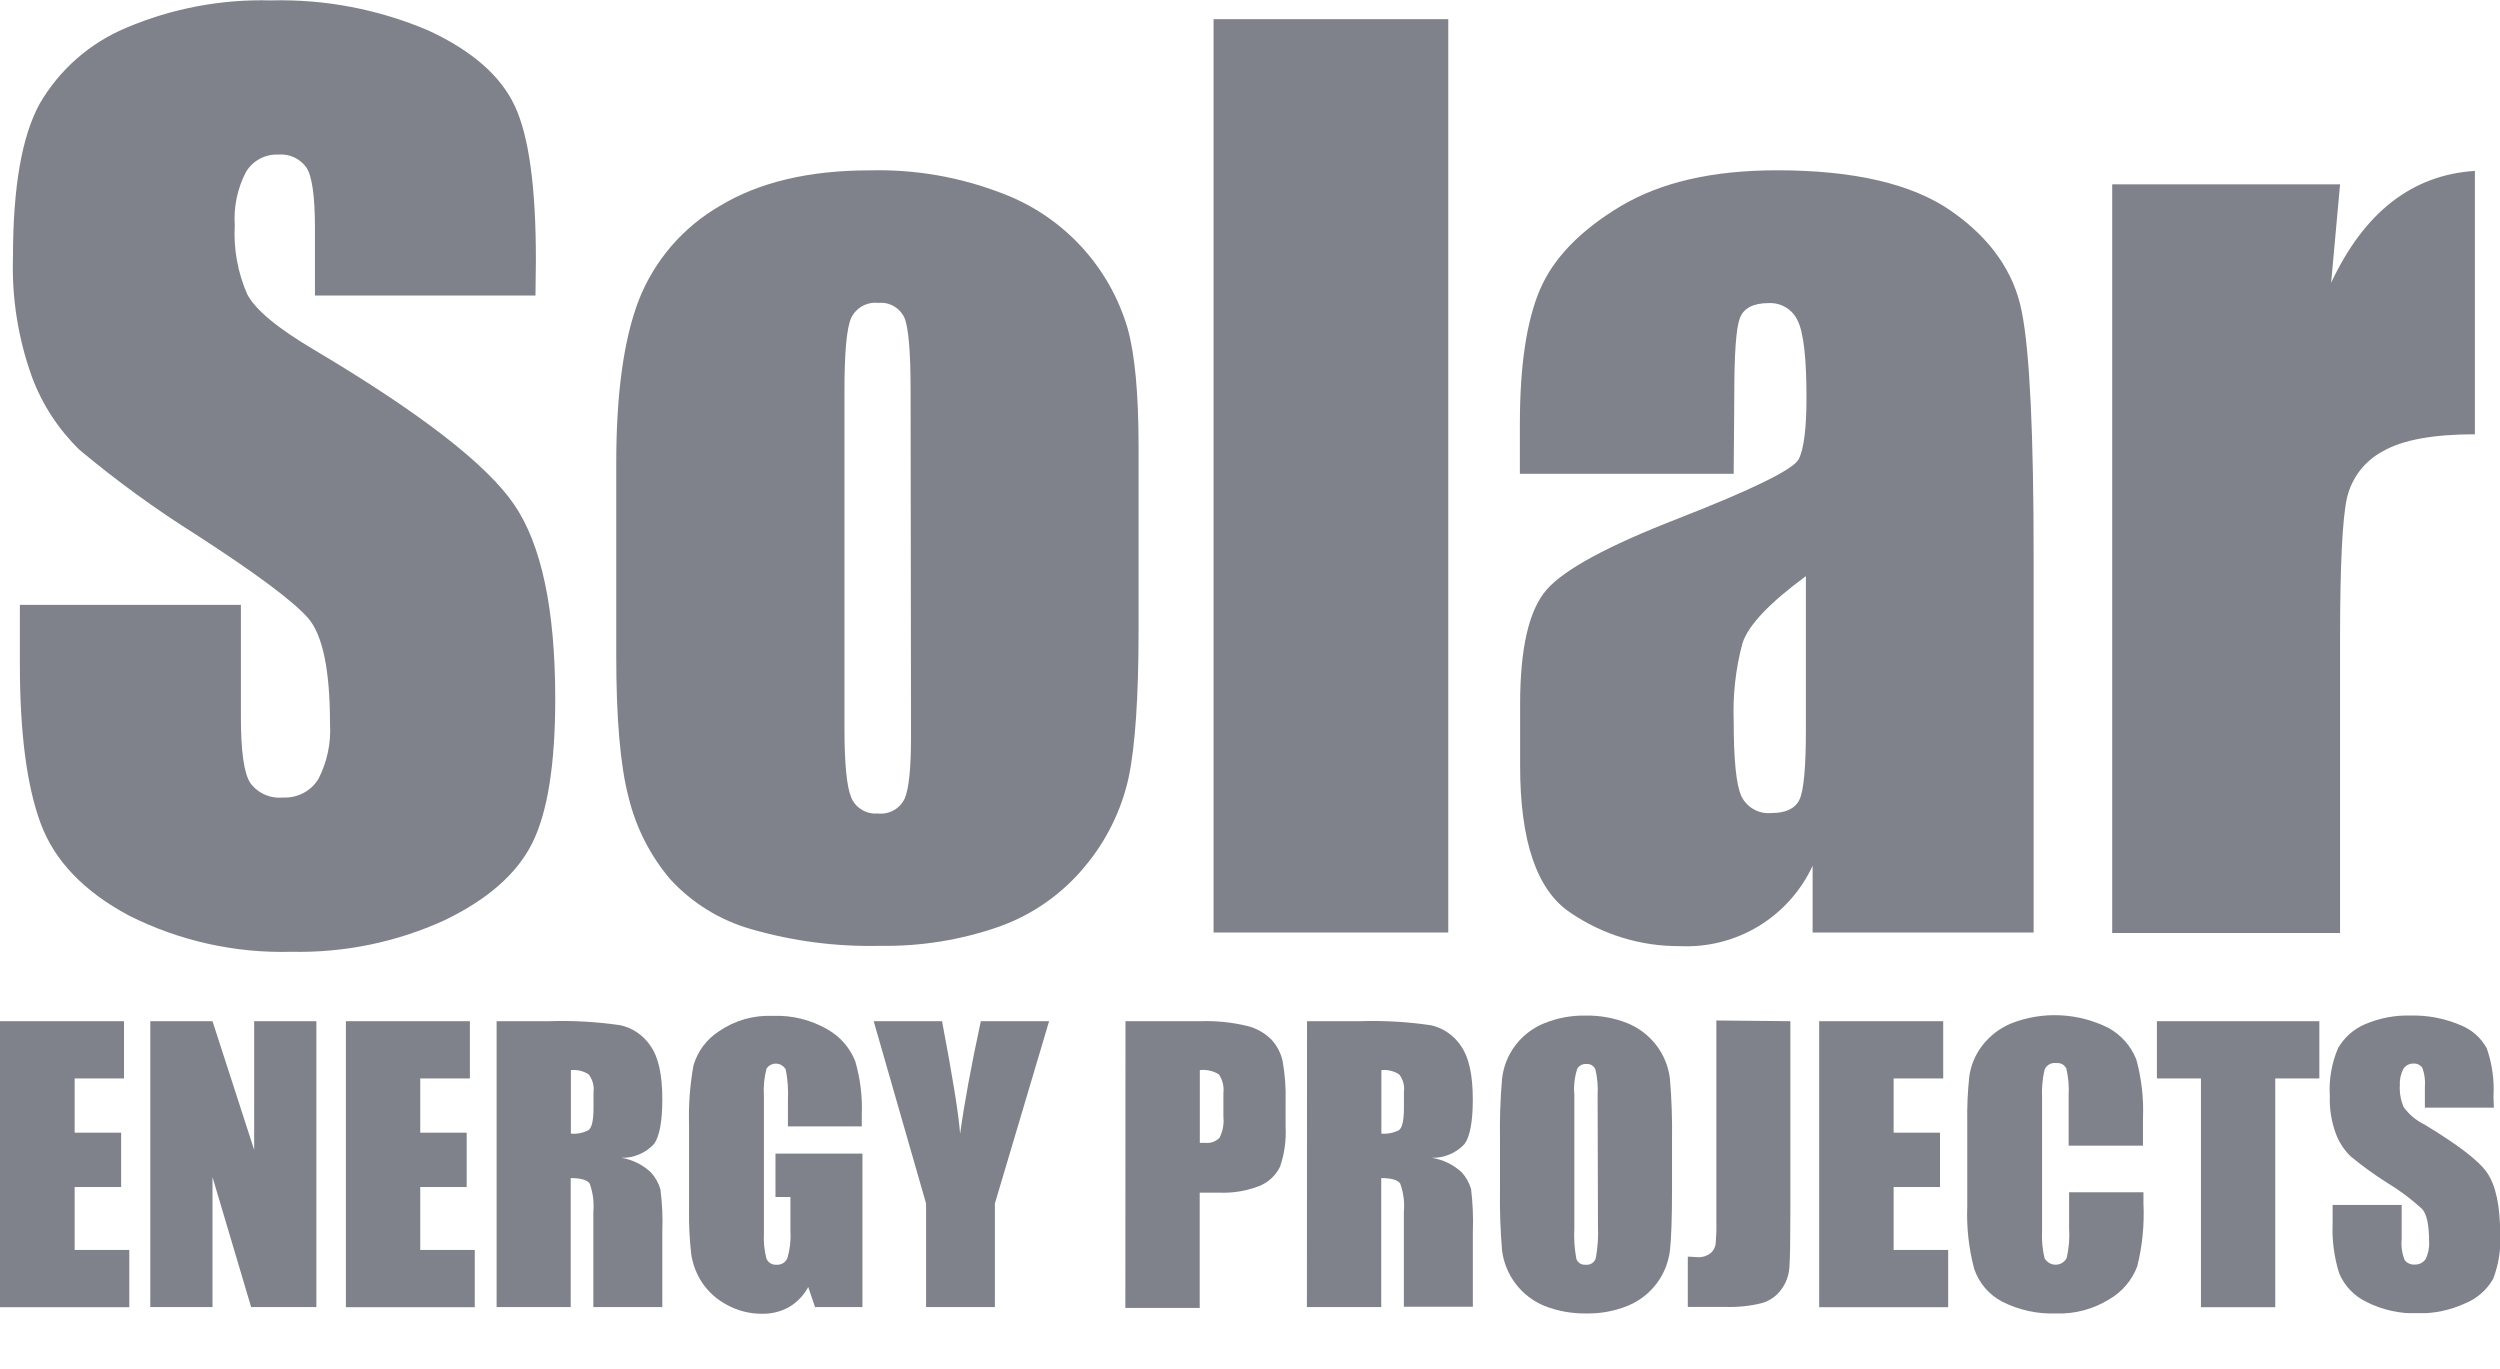 <svg width="42" height="23" viewBox="0 0 42 23" fill="none" xmlns="http://www.w3.org/2000/svg">
<g clip-path="url(#clip0_4409_228)">
<path d="M8.996 4.965H5.291V3.828C5.291 3.298 5.243 2.96 5.148 2.815C5.095 2.741 5.024 2.681 4.941 2.643C4.858 2.605 4.766 2.589 4.675 2.597C4.566 2.592 4.458 2.617 4.362 2.669C4.266 2.721 4.185 2.799 4.13 2.893C3.988 3.168 3.924 3.476 3.944 3.784C3.922 4.18 3.993 4.576 4.152 4.94C4.285 5.2 4.661 5.513 5.279 5.878C7.056 6.934 8.175 7.799 8.636 8.474C9.098 9.149 9.328 10.239 9.328 11.743C9.328 12.837 9.2 13.643 8.944 14.16C8.687 14.678 8.193 15.112 7.462 15.463C6.659 15.829 5.784 16.009 4.901 15.99C3.954 16.017 3.014 15.808 2.167 15.382C1.412 14.978 0.918 14.464 0.685 13.838C0.452 13.212 0.335 12.325 0.334 11.175V10.162H4.047V12.042C4.047 12.618 4.098 12.987 4.203 13.151C4.265 13.237 4.35 13.306 4.447 13.349C4.545 13.392 4.652 13.409 4.758 13.398C4.876 13.404 4.993 13.378 5.097 13.323C5.202 13.268 5.289 13.186 5.35 13.085C5.497 12.799 5.564 12.478 5.544 12.157C5.544 11.257 5.421 10.665 5.175 10.383C4.928 10.101 4.306 9.637 3.308 8.991C2.62 8.559 1.961 8.08 1.337 7.559C0.981 7.213 0.707 6.793 0.535 6.327C0.304 5.684 0.196 5.002 0.218 4.319C0.218 3.143 0.368 2.284 0.668 1.74C1.001 1.168 1.512 0.72 2.123 0.466C2.89 0.141 3.717 -0.016 4.549 0.007C5.458 -0.017 6.362 0.156 7.198 0.513C7.928 0.851 8.411 1.273 8.648 1.779C8.886 2.285 9.004 3.149 9.003 4.371L8.996 4.965Z" fill="#7F828B"/>
<path d="M19.128 7.505V10.586C19.128 11.716 19.071 12.546 18.959 13.073C18.837 13.617 18.587 14.124 18.23 14.552C17.851 15.013 17.355 15.363 16.793 15.565C16.147 15.792 15.465 15.902 14.78 15.89C14.053 15.907 13.327 15.813 12.628 15.612C12.101 15.464 11.627 15.172 11.257 14.768C10.923 14.373 10.685 13.905 10.562 13.402C10.421 12.869 10.352 12.069 10.353 11.001V7.781C10.353 6.612 10.479 5.698 10.732 5.041C10.994 4.374 11.475 3.816 12.096 3.458C12.755 3.06 13.595 2.861 14.618 2.862C15.373 2.843 16.125 2.973 16.83 3.246C17.335 3.434 17.788 3.737 18.155 4.131C18.522 4.525 18.792 4.999 18.944 5.516C19.066 5.951 19.128 6.614 19.128 7.505ZM15.298 6.557C15.298 5.914 15.264 5.507 15.195 5.34C15.157 5.258 15.095 5.189 15.016 5.144C14.937 5.099 14.846 5.079 14.756 5.089C14.664 5.078 14.57 5.097 14.488 5.142C14.407 5.187 14.341 5.256 14.3 5.34C14.225 5.509 14.187 5.914 14.187 6.557V12.235C14.187 12.829 14.225 13.216 14.3 13.396C14.336 13.483 14.398 13.556 14.479 13.604C14.559 13.653 14.653 13.675 14.746 13.666C14.838 13.677 14.93 13.659 15.011 13.615C15.092 13.571 15.157 13.502 15.197 13.419C15.27 13.256 15.306 12.902 15.305 12.358L15.298 6.557Z" fill="#7F828B"/>
<path d="M24.331 0.322V15.666H20.388V0.322H24.331Z" fill="#7F828B"/>
<path d="M29.126 7.96H25.534V7.116C25.534 6.141 25.647 5.391 25.872 4.864C26.097 4.338 26.547 3.872 27.222 3.467C27.897 3.062 28.775 2.86 29.857 2.861C31.153 2.861 32.129 3.09 32.785 3.548C33.441 4.006 33.835 4.568 33.966 5.236C34.099 5.903 34.165 7.275 34.165 9.354V15.666H30.452V14.545C30.257 14.966 29.941 15.319 29.544 15.56C29.147 15.8 28.688 15.917 28.224 15.895C27.567 15.9 26.924 15.703 26.381 15.332C25.819 14.957 25.538 14.134 25.538 12.864V11.831C25.538 10.889 25.686 10.248 25.983 9.907C26.28 9.566 27.016 9.168 28.191 8.712C29.448 8.22 30.123 7.888 30.216 7.718C30.305 7.549 30.349 7.2 30.349 6.675C30.349 6.019 30.3 5.591 30.203 5.391C30.161 5.298 30.092 5.219 30.005 5.166C29.918 5.113 29.817 5.087 29.715 5.092C29.455 5.092 29.294 5.176 29.23 5.344C29.166 5.511 29.136 5.944 29.136 6.646L29.126 7.96ZM30.339 9.679C29.726 10.13 29.37 10.505 29.273 10.807C29.159 11.233 29.11 11.674 29.126 12.115C29.126 12.765 29.169 13.185 29.254 13.374C29.299 13.468 29.372 13.545 29.462 13.596C29.553 13.647 29.657 13.669 29.76 13.659C30 13.659 30.157 13.585 30.23 13.436C30.302 13.288 30.339 12.898 30.339 12.265V9.679Z" fill="#7F828B"/>
<path d="M39.313 3.097L39.163 4.751C39.718 3.566 40.523 2.939 41.578 2.871V7.296C40.877 7.296 40.362 7.391 40.034 7.58C39.882 7.66 39.749 7.773 39.644 7.909C39.54 8.046 39.466 8.203 39.428 8.371C39.353 8.709 39.314 9.487 39.313 10.707V15.674H35.485V3.097H39.313Z" fill="#7F828B"/>
<path d="M0 17.156H2.083V18.118H1.254V19.029H2.035V19.942H1.254V20.999H2.172V21.961H0V17.156Z" fill="#7F828B"/>
<path d="M5.315 17.156V21.959H4.219L3.57 19.775V21.959H2.525V17.156H3.57L4.27 19.318V17.156H5.315Z" fill="#7F828B"/>
<path d="M5.811 17.156H7.894V18.118H7.06V19.029H7.84V19.942H7.06V20.999H7.976V21.961H5.811V17.156Z" fill="#7F828B"/>
<path d="M8.343 17.156H9.225C9.626 17.143 10.027 17.166 10.424 17.224C10.631 17.27 10.812 17.396 10.93 17.573C11.062 17.759 11.127 18.057 11.127 18.468C11.127 18.84 11.08 19.092 10.987 19.22C10.917 19.295 10.832 19.354 10.738 19.394C10.643 19.434 10.541 19.454 10.439 19.451C10.626 19.482 10.799 19.567 10.937 19.698C11.011 19.779 11.065 19.876 11.095 19.981C11.126 20.217 11.136 20.455 11.127 20.692V21.959H9.968V20.363C9.983 20.201 9.962 20.038 9.907 19.885C9.865 19.823 9.76 19.792 9.588 19.792V21.959H8.343V17.156ZM9.591 17.978V19.045C9.693 19.054 9.795 19.034 9.885 18.987C9.943 18.948 9.971 18.823 9.971 18.613V18.348C9.978 18.295 9.974 18.241 9.96 18.19C9.946 18.139 9.921 18.091 9.889 18.049C9.8 17.992 9.695 17.967 9.59 17.978H9.591Z" fill="#7F828B"/>
<path d="M14.478 18.923H13.237V18.488C13.246 18.315 13.234 18.141 13.202 17.971C13.187 17.942 13.164 17.917 13.136 17.899C13.108 17.881 13.076 17.87 13.043 17.869C13.01 17.867 12.977 17.875 12.948 17.89C12.918 17.905 12.894 17.928 12.876 17.956C12.838 18.105 12.824 18.26 12.834 18.413V20.719C12.826 20.862 12.84 21.006 12.876 21.144C12.89 21.177 12.913 21.205 12.944 21.223C12.974 21.242 13.009 21.25 13.045 21.247C13.084 21.251 13.123 21.241 13.157 21.22C13.191 21.199 13.216 21.168 13.23 21.131C13.272 20.985 13.289 20.832 13.279 20.68V20.11H13.028V19.381H14.489V21.959H13.693L13.578 21.622C13.503 21.762 13.392 21.878 13.256 21.959C13.115 22.037 12.957 22.075 12.797 22.071C12.591 22.072 12.388 22.019 12.208 21.919C12.039 21.83 11.896 21.7 11.791 21.541C11.698 21.397 11.637 21.236 11.612 21.067C11.584 20.82 11.572 20.572 11.576 20.324V18.896C11.566 18.561 11.591 18.227 11.651 17.897C11.72 17.663 11.871 17.46 12.076 17.327C12.343 17.143 12.662 17.052 12.986 17.067C13.305 17.054 13.62 17.132 13.897 17.291C14.111 17.41 14.277 17.6 14.368 17.828C14.453 18.12 14.49 18.424 14.478 18.727V18.923Z" fill="#7F828B"/>
<path d="M17.625 17.156L16.714 20.219V21.959H15.558V20.219L14.678 17.156H15.826C16.005 18.093 16.106 18.724 16.13 19.048C16.2 18.537 16.316 17.907 16.478 17.156H17.625Z" fill="#7F828B"/>
<path d="M18.908 17.156H20.165C20.429 17.147 20.693 17.174 20.95 17.235C21.106 17.273 21.248 17.353 21.362 17.467C21.456 17.57 21.521 17.696 21.549 17.833C21.588 18.056 21.605 18.282 21.598 18.508V18.927C21.611 19.155 21.579 19.385 21.504 19.602C21.432 19.75 21.307 19.865 21.154 19.926C20.944 20.007 20.719 20.045 20.493 20.037H20.155V21.973H18.906L18.908 17.156ZM20.157 17.978V19.2H20.248C20.292 19.205 20.336 19.2 20.378 19.185C20.419 19.17 20.457 19.146 20.488 19.114C20.543 19.006 20.566 18.884 20.553 18.763V18.371C20.567 18.259 20.541 18.145 20.478 18.05C20.382 17.99 20.269 17.965 20.157 17.978Z" fill="#7F828B"/>
<path d="M21.958 17.156H22.842C23.242 17.143 23.643 17.166 24.039 17.224C24.246 17.27 24.428 17.395 24.545 17.573C24.677 17.759 24.743 18.057 24.743 18.468C24.743 18.84 24.697 19.092 24.604 19.22C24.534 19.295 24.448 19.355 24.354 19.394C24.259 19.434 24.157 19.454 24.054 19.451C24.244 19.481 24.42 19.567 24.56 19.698C24.631 19.778 24.683 19.872 24.714 19.975C24.742 20.21 24.753 20.448 24.744 20.685V21.953H23.585V20.363C23.6 20.201 23.579 20.038 23.524 19.885C23.483 19.823 23.377 19.792 23.205 19.792V21.959H21.956L21.958 17.156ZM23.207 17.978V19.045C23.309 19.053 23.411 19.033 23.502 18.987C23.558 18.948 23.586 18.819 23.586 18.613V18.348C23.593 18.295 23.59 18.241 23.576 18.19C23.562 18.139 23.538 18.091 23.505 18.049C23.417 17.992 23.311 17.968 23.207 17.978Z" fill="#7F828B"/>
<path d="M28.09 19.975C28.09 20.457 28.078 20.799 28.056 20.999C28.033 21.203 27.956 21.397 27.833 21.561C27.71 21.725 27.546 21.853 27.357 21.933C27.131 22.026 26.889 22.071 26.645 22.066C26.408 22.069 26.172 22.027 25.951 21.941C25.76 21.863 25.593 21.737 25.468 21.574C25.342 21.411 25.262 21.217 25.235 21.013C25.206 20.668 25.194 20.321 25.2 19.975V19.153C25.194 18.811 25.205 18.469 25.234 18.128C25.256 17.924 25.332 17.73 25.455 17.566C25.578 17.402 25.743 17.274 25.933 17.195C26.158 17.102 26.401 17.056 26.645 17.062C26.881 17.058 27.117 17.101 27.337 17.188C27.528 17.265 27.695 17.391 27.822 17.554C27.948 17.717 28.028 17.91 28.054 18.115C28.084 18.46 28.095 18.806 28.09 19.153V19.975ZM26.84 18.397C26.849 18.253 26.836 18.108 26.803 17.968C26.791 17.938 26.77 17.913 26.742 17.896C26.715 17.879 26.682 17.872 26.65 17.875C26.62 17.873 26.591 17.879 26.565 17.892C26.538 17.905 26.516 17.925 26.5 17.95C26.452 18.093 26.435 18.246 26.449 18.397V20.633C26.44 20.806 26.451 20.979 26.483 21.149C26.494 21.181 26.516 21.208 26.545 21.226C26.574 21.244 26.608 21.251 26.641 21.247C26.678 21.252 26.716 21.243 26.747 21.222C26.778 21.201 26.8 21.17 26.81 21.134C26.842 20.957 26.854 20.777 26.846 20.598L26.84 18.397Z" fill="#7F828B"/>
<path d="M30.078 17.156V20.363C30.078 20.842 30.073 21.151 30.062 21.289C30.054 21.424 30.007 21.553 29.927 21.662C29.847 21.773 29.732 21.854 29.6 21.892C29.397 21.942 29.188 21.964 28.979 21.956H28.355V21.112C28.429 21.112 28.484 21.121 28.523 21.121C28.599 21.125 28.674 21.102 28.734 21.056C28.76 21.036 28.781 21.01 28.796 20.981C28.811 20.952 28.821 20.92 28.824 20.888C28.834 20.765 28.838 20.643 28.835 20.52V17.144L30.078 17.156Z" fill="#7F828B"/>
<path d="M30.562 17.156H32.646V18.118H31.813V19.029H32.592V19.942H31.813V20.999H32.729V21.961H30.562V17.156Z" fill="#7F828B"/>
<path d="M36.002 19.247H34.753V18.403C34.762 18.251 34.749 18.098 34.714 17.949C34.698 17.919 34.674 17.894 34.644 17.878C34.613 17.862 34.579 17.856 34.545 17.86C34.505 17.854 34.464 17.861 34.428 17.881C34.393 17.901 34.365 17.932 34.349 17.97C34.313 18.125 34.299 18.285 34.307 18.444V20.683C34.299 20.837 34.313 20.99 34.349 21.139C34.368 21.172 34.395 21.199 34.427 21.218C34.46 21.237 34.497 21.247 34.534 21.247C34.572 21.247 34.609 21.237 34.641 21.218C34.674 21.199 34.7 21.172 34.719 21.139C34.758 20.973 34.772 20.803 34.761 20.633V20.03H36.01V20.218C36.027 20.573 35.992 20.929 35.906 21.274C35.817 21.509 35.65 21.706 35.431 21.831C35.165 21.995 34.856 22.077 34.544 22.066C34.23 22.078 33.918 22.01 33.637 21.868C33.415 21.752 33.246 21.554 33.166 21.316C33.075 20.972 33.036 20.616 33.05 20.26V18.856C33.045 18.596 33.057 18.336 33.085 18.078C33.112 17.893 33.185 17.719 33.298 17.571C33.425 17.404 33.594 17.273 33.788 17.193C34.049 17.09 34.33 17.044 34.611 17.057C34.892 17.07 35.166 17.141 35.418 17.267C35.633 17.383 35.8 17.572 35.89 17.799C35.979 18.122 36.016 18.457 36.002 18.791V19.247Z" fill="#7F828B"/>
<path d="M38.965 17.156V18.118H38.224V21.961H36.976V18.118H36.236V17.156H38.965Z" fill="#7F828B"/>
<path d="M41.897 18.609H40.738V18.253C40.747 18.145 40.732 18.037 40.694 17.936C40.677 17.913 40.654 17.895 40.628 17.883C40.602 17.871 40.574 17.866 40.545 17.868C40.511 17.867 40.478 17.875 40.448 17.891C40.419 17.907 40.394 17.93 40.376 17.959C40.332 18.045 40.311 18.141 40.317 18.238C40.31 18.362 40.333 18.487 40.383 18.601C40.474 18.727 40.596 18.827 40.736 18.895C41.291 19.232 41.642 19.495 41.786 19.706C41.929 19.917 42.003 20.26 42.003 20.731C42.018 20.988 41.977 21.246 41.884 21.487C41.778 21.671 41.614 21.815 41.418 21.895C41.167 22.011 40.894 22.069 40.618 22.064C40.321 22.073 40.027 22.008 39.762 21.875C39.553 21.777 39.387 21.604 39.298 21.391C39.214 21.121 39.176 20.839 39.188 20.557V20.243H40.348V20.819C40.337 20.937 40.354 21.055 40.397 21.166C40.416 21.193 40.441 21.214 40.471 21.227C40.5 21.241 40.533 21.247 40.565 21.244C40.601 21.246 40.636 21.239 40.668 21.224C40.7 21.209 40.727 21.185 40.748 21.156C40.794 21.066 40.815 20.965 40.809 20.864C40.809 20.582 40.77 20.397 40.692 20.311C40.512 20.146 40.317 19.999 40.108 19.873C39.893 19.738 39.686 19.588 39.49 19.426C39.379 19.318 39.294 19.186 39.24 19.04C39.167 18.839 39.133 18.625 39.141 18.412C39.123 18.136 39.172 17.859 39.281 17.605C39.386 17.426 39.545 17.285 39.737 17.205C39.977 17.103 40.236 17.054 40.496 17.061C40.781 17.054 41.063 17.107 41.325 17.218C41.519 17.291 41.681 17.432 41.779 17.615C41.869 17.875 41.907 18.151 41.89 18.425L41.897 18.609Z" fill="#7F828B"/>
</g>
<defs>
<clipPath id="clip0_4409_228">
<rect width="42" height="22.061" fill="white"/>
</clipPath>
</defs>
</svg>
